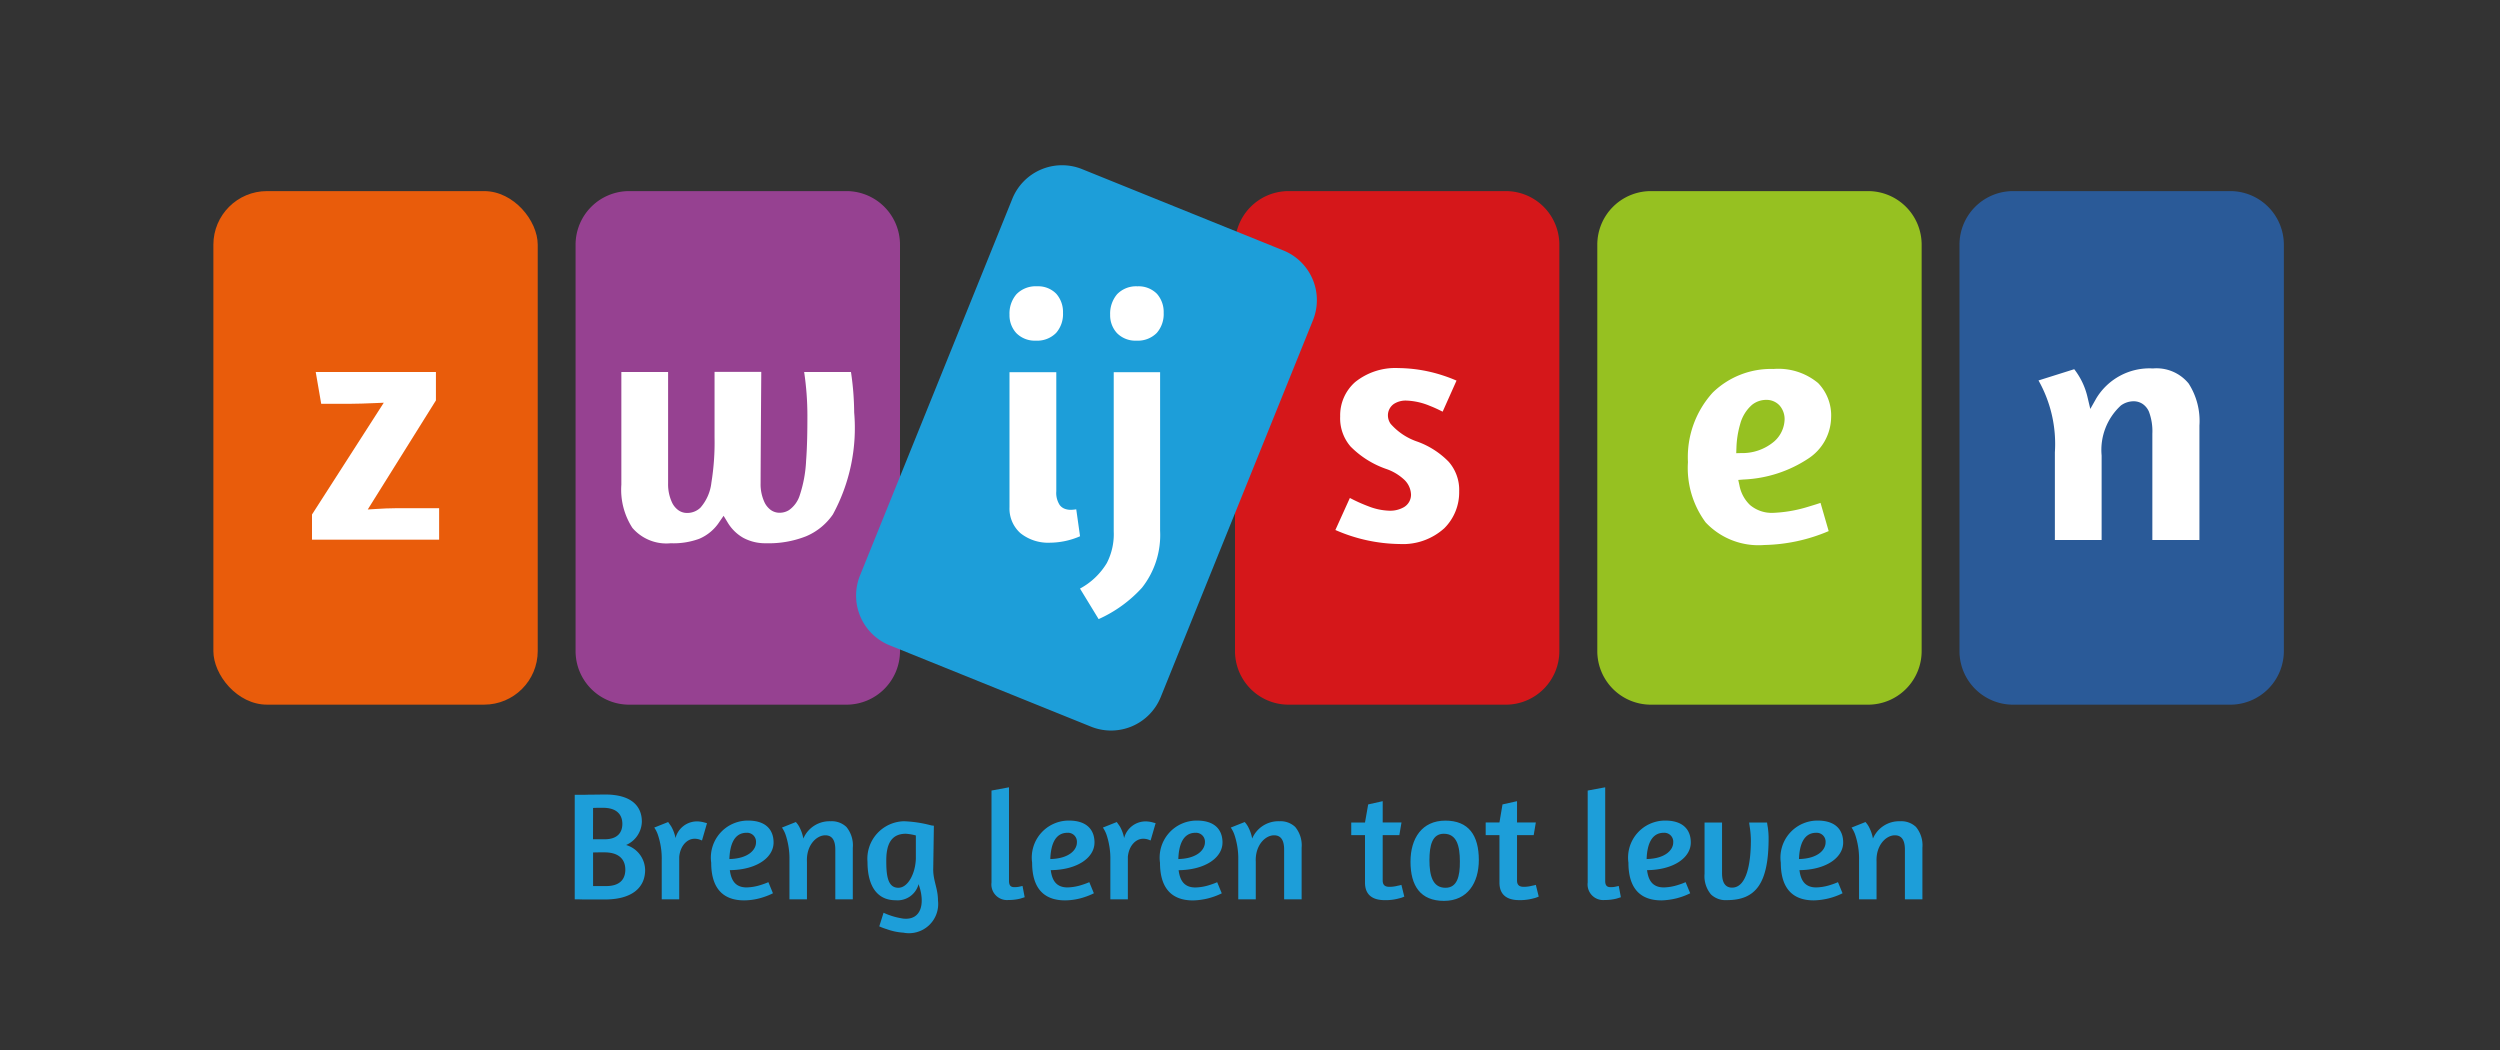<svg xmlns="http://www.w3.org/2000/svg" width="100" height="42" viewBox="0 0 100 42">
  <rect x="0" y="0" width="100" height="42" fill="#333333" stroke="none"/>
  <title>woordmerk_payoff</title>
  <g>
    <rect x="8.535" y="7.644" width="12.974" height="20.542" rx="2.145" fill="#e95c0b"/>
    <path d="M33.865,7.644h-8.71a2.144,2.144,0,0,0-2.132,2.145V26.042a2.144,2.144,0,0,0,2.132,2.145h8.71A2.144,2.144,0,0,0,36,26.042V9.789A2.144,2.144,0,0,0,33.865,7.644Z" fill="#964191"/>
    <path d="M74.734,7.644h-8.71a2.144,2.144,0,0,0-2.132,2.145V26.042a2.144,2.144,0,0,0,2.132,2.145h8.71a2.144,2.144,0,0,0,2.132-2.145V9.789A2.144,2.144,0,0,0,74.734,7.644Z" fill="#96c121"/>
    <path d="M60.246,7.644h-8.71A2.144,2.144,0,0,0,49.4,9.789V26.042a2.144,2.144,0,0,0,2.132,2.145h8.71a2.144,2.144,0,0,0,2.132-2.145V9.789A2.144,2.144,0,0,0,60.246,7.644Z" fill="#d5171a"/>
    <path d="M89.222,7.644H80.511a2.145,2.145,0,0,0-2.132,2.145V26.042a2.145,2.145,0,0,0,2.132,2.145h8.711a2.145,2.145,0,0,0,2.132-2.145V9.789A2.145,2.145,0,0,0,89.222,7.644Z" fill="#2a5a98"/>
    <path d="M25.044,33.8a1.045,1.045,0,0,0,.63-.933c0-.691-.508-1.086-1.456-1.086-.165,0-.434.006-.673.006-.14.006-.281.006-.434.006h-.122v4.179h.141c.116.007.238.007.367.007h.7c1.076,0,1.608-.469,1.608-1.179A1.06,1.06,0,0,0,25.044,33.8Zm-1.321-1.482c.1-.006.232-.006.4-.006.594,0,.771.321.771.642,0,.352-.2.617-.709.617h-.465Zm.52,3.124h-.52V34.1c.116-.006.263-.006.452-.006.649,0,.838.345.838.691C25.013,35.165,24.8,35.443,24.243,35.443Z" fill="#1d9ed9"/>
    <path d="M27.9,32.856a.889.889,0,0,0-.88.667,1.48,1.48,0,0,0-.178-.476l-.116-.166-.556.222a1.135,1.135,0,0,1,.146.29,2.987,2.987,0,0,1,.153,1.025v1.555h.7v-1.7c.042-.445.318-.723.611-.723a.605.605,0,0,1,.22.038.69.69,0,0,0,.08.03l.2-.691-.116-.031A1.15,1.15,0,0,0,27.9,32.856Z" fill="#1d9ed9"/>
    <path d="M30.943,33.7c0-.494-.294-.877-1.021-.877a1.481,1.481,0,0,0-1.474,1.685c0,.908.373,1.507,1.321,1.507a2.5,2.5,0,0,0,.807-.142,2.543,2.543,0,0,0,.342-.142l-.183-.445a2.56,2.56,0,0,1-.3.111,1.991,1.991,0,0,1-.569.1c-.476,0-.623-.315-.672-.691C30.27,34.794,30.943,34.3,30.943,33.7Zm-1.768.66c.019-.5.153-1.049.691-1.049a.358.358,0,0,1,.374.389C30.24,33.986,29.94,34.344,29.175,34.362Z" fill="#1d9ed9"/>
    <path d="M33.223,32.85a1.139,1.139,0,0,0-1.089.691,1.636,1.636,0,0,0-.177-.494.994.994,0,0,0-.123-.166l-.556.222a1.168,1.168,0,0,1,.147.29,3.012,3.012,0,0,1,.153,1.025v1.555h.7V34.467c-.031-.648.373-1.055.734-1.055.287,0,.4.222.4.568v1.993h.7V33.912a1.152,1.152,0,0,0-.256-.834A.849.849,0,0,0,33.223,32.85Z" fill="#1d9ed9"/>
    <path d="M37.355,33.029l-.1-.012a4.862,4.862,0,0,0-1.1-.167A1.5,1.5,0,0,0,34.7,34.48c0,.926.361,1.53,1.125,1.53a.87.87,0,0,0,.918-.642c.018.031.012.062.03.087.227.71.067,1.358-.636,1.29a2.865,2.865,0,0,1-.795-.235l-.171.544a2.083,2.083,0,0,0,.294.111,2.39,2.39,0,0,0,.672.142,1.168,1.168,0,0,0,1.382-1.29c0-.494-.208-.809-.189-1.3Zm-.721,1.321c-.019.586-.312,1.161-.7,1.161-.44,0-.483-.525-.483-1.093,0-.617.178-1.068.783-1.068a2.086,2.086,0,0,1,.4.068Z" fill="#1d9ed9"/>
    <path d="M40.8,35.461a.856.856,0,0,1-.226.025c-.141,0-.214-.062-.214-.253V31.492l-.7.13V35.3a.624.624,0,0,0,.678.7,1.9,1.9,0,0,0,.471-.055l.178-.056-.086-.451Z" fill="#1d9ed9"/>
    <path d="M43.78,33.7c0-.494-.294-.877-1.022-.877a1.48,1.48,0,0,0-1.473,1.685c0,.908.373,1.507,1.321,1.507a2.5,2.5,0,0,0,.807-.142,2.543,2.543,0,0,0,.342-.142l-.183-.445a2.56,2.56,0,0,1-.3.111,1.991,1.991,0,0,1-.569.1c-.477,0-.624-.315-.672-.691C43.107,34.794,43.78,34.3,43.78,33.7Zm-1.768.66c.019-.5.153-1.049.691-1.049a.358.358,0,0,1,.373.389C43.076,33.986,42.777,34.344,42.012,34.362Z" fill="#1d9ed9"/>
    <path d="M45.845,32.856a.889.889,0,0,0-.88.667,1.505,1.505,0,0,0-.177-.476l-.117-.166-.556.222a1.168,1.168,0,0,1,.147.29,3.018,3.018,0,0,1,.152,1.025v1.555h.7v-1.7c.042-.445.318-.723.611-.723a.605.605,0,0,1,.22.038.69.69,0,0,0,.08.03l.2-.691-.117-.031A1.15,1.15,0,0,0,45.845,32.856Z" fill="#1d9ed9"/>
    <path d="M48.9,33.7c0-.494-.293-.877-1.021-.877A1.481,1.481,0,0,0,46.4,34.51c0,.908.373,1.507,1.321,1.507a2.734,2.734,0,0,0,1.15-.284l-.184-.445a2.613,2.613,0,0,1-.3.111,2,2,0,0,1-.569.1c-.477,0-.624-.315-.673-.691C48.223,34.794,48.9,34.3,48.9,33.7Zm-1.767.66c.018-.5.153-1.049.691-1.049a.358.358,0,0,1,.373.389C48.193,33.986,47.893,34.344,47.129,34.362Z" fill="#1d9ed9"/>
    <path d="M51.176,32.85a1.14,1.14,0,0,0-1.089.691,1.61,1.61,0,0,0-.177-.494.993.993,0,0,0-.122-.166l-.557.222a1.168,1.168,0,0,1,.147.29,3.012,3.012,0,0,1,.153,1.025v1.555h.7V34.467c-.03-.648.373-1.055.734-1.055.287,0,.4.222.4.568v1.993h.7V33.912a1.152,1.152,0,0,0-.257-.834A.849.849,0,0,0,51.176,32.85Z" fill="#1d9ed9"/>
    <path d="M55.907,35.43a1.271,1.271,0,0,1-.324.043c-.141,0-.275-.037-.275-.253V33.405h.666l.086-.506h-.752v-.852l-.581.13L54.6,32.9h-.55v.506h.55v1.9c0,.512.331.7.789.7a2,2,0,0,0,.563-.068,1.115,1.115,0,0,0,.22-.074l-.116-.469A1.008,1.008,0,0,1,55.907,35.43Z" fill="#1d9ed9"/>
    <path d="M57.814,32.825c-.936,0-1.394.71-1.394,1.642,0,.969.4,1.568,1.339,1.568s1.394-.716,1.394-1.636C59.153,33.418,58.75,32.825,57.814,32.825Zm.006,2.686c-.52,0-.642-.494-.642-1.105,0-.593.11-1.056.575-1.056.52,0,.642.494.642,1.111C58.4,35.054,58.285,35.511,57.82,35.511Z" fill="#1d9ed9"/>
    <path d="M61.28,35.43a1.265,1.265,0,0,1-.324.043c-.14,0-.275-.037-.275-.253V33.405h.667l.085-.506h-.752v-.852l-.581.13-.122.722h-.551v.506h.551v1.9c0,.512.33.7.789.7a2.015,2.015,0,0,0,.563-.068,1.1,1.1,0,0,0,.219-.074l-.116-.469A1.008,1.008,0,0,1,61.28,35.43Z" fill="#1d9ed9"/>
    <path d="M64.649,35.461a.864.864,0,0,1-.227.025c-.14,0-.214-.062-.214-.253V31.492l-.7.13V35.3a.624.624,0,0,0,.679.7,1.9,1.9,0,0,0,.471-.055l.177-.056-.085-.451Z" fill="#1d9ed9"/>
    <path d="M67.632,33.7c0-.494-.293-.877-1.021-.877a1.481,1.481,0,0,0-1.474,1.685c0,.908.373,1.507,1.321,1.507a2.734,2.734,0,0,0,1.15-.284l-.184-.445a2.48,2.48,0,0,1-.3.111,2,2,0,0,1-.569.1c-.477,0-.624-.315-.673-.691C66.96,34.794,67.632,34.3,67.632,33.7Zm-1.767.66c.018-.5.153-1.049.691-1.049a.358.358,0,0,1,.373.389C66.929,33.986,66.63,34.344,65.865,34.362Z" fill="#1d9ed9"/>
    <path d="M70.683,32.9h-.716c.006.074.019.148.031.229a3.813,3.813,0,0,1,.037.481c0,.938-.172,1.895-.753,1.895-.287,0-.4-.228-.4-.574V32.9h-.7v2.05a1.14,1.14,0,0,0,.257.827.846.846,0,0,0,.636.228c1.143,0,1.669-.648,1.669-2.469a2.973,2.973,0,0,0-.031-.438C70.7,33.029,70.689,32.961,70.683,32.9Z" fill="#1d9ed9"/>
    <path d="M73.727,33.7c0-.494-.294-.877-1.021-.877a1.481,1.481,0,0,0-1.474,1.685c0,.908.373,1.507,1.321,1.507a2.719,2.719,0,0,0,1.149-.284l-.183-.445a2.56,2.56,0,0,1-.3.111,1.991,1.991,0,0,1-.568.1c-.478,0-.624-.315-.673-.691C73.054,34.794,73.727,34.3,73.727,33.7Zm-1.768.66c.019-.5.153-1.049.692-1.049a.357.357,0,0,1,.372.389C73.023,33.986,72.724,34.344,71.959,34.362Z" fill="#1d9ed9"/>
    <path d="M76.007,32.85a1.139,1.139,0,0,0-1.089.691,1.636,1.636,0,0,0-.177-.494,1.052,1.052,0,0,0-.122-.166l-.557.222a1.168,1.168,0,0,1,.147.29,3.012,3.012,0,0,1,.153,1.025v1.555h.7V34.467c-.03-.648.373-1.055.734-1.055.287,0,.4.222.4.568v1.993h.7V33.912a1.152,1.152,0,0,0-.257-.834A.849.849,0,0,0,76.007,32.85Z" fill="#1d9ed9"/>
    <path d="M70.571,21.8a6.9,6.9,0,0,0,2.576-.556l-.326-1.129c-.128.044-.311.1-.523.164a5.43,5.43,0,0,1-1.371.235A1.345,1.345,0,0,1,70,20.2a1.455,1.455,0,0,1-.423-.79l-.047-.212.217-.018a5.069,5.069,0,0,0,2.587-.839,2,2,0,0,0,.91-1.619,1.86,1.86,0,0,0-.52-1.4,2.481,2.481,0,0,0-1.781-.563,3.339,3.339,0,0,0-2.435.945,3.834,3.834,0,0,0-.99,2.779,3.661,3.661,0,0,0,.707,2.412A2.9,2.9,0,0,0,70.571,21.8Zm-1.114-3.873a3.766,3.766,0,0,1,.149-.959,1.554,1.554,0,0,1,.473-.773.908.908,0,0,1,.578-.2.705.705,0,0,1,.527.226.825.825,0,0,1,.2.56,1.219,1.219,0,0,1-.415.876,1.965,1.965,0,0,1-1.32.466l-.2.005Z" fill="#fff"/>
    <path d="M15.076,20.357l-.366.022,2.727-4.363V14.88H12.629l.219,1.272H14c.307,0,.632-.014.988-.028l.363-.015L12.48,20.58v1.007h5.085V20.329h-1.76C15.556,20.329,15.318,20.343,15.076,20.357Z" fill="#fff"/>
    <path d="M86.118,14.738a2.487,2.487,0,0,0-2.269,1.2l-.237.42-.111-.47a2.867,2.867,0,0,0-.532-1.12l-1.429.45a5.17,5.17,0,0,1,.655,2.875V21.6h1.87V18.22a2.414,2.414,0,0,1,.77-2,.872.872,0,0,1,.5-.169.645.645,0,0,1,.385.117.728.728,0,0,1,.238.3,2.235,2.235,0,0,1,.136.877V21.6h1.883V17.025a2.772,2.772,0,0,0-.431-1.684A1.659,1.659,0,0,0,86.118,14.738Z" fill="#fff"/>
    <path d="M26.828,21.73a2.993,2.993,0,0,0,1.141-.178,1.8,1.8,0,0,0,.809-.68l.166-.24.152.25a1.718,1.718,0,0,0,.634.631,1.851,1.851,0,0,0,.911.217,4.067,4.067,0,0,0,1.6-.278,2.458,2.458,0,0,0,1.074-.874,7.233,7.233,0,0,0,.852-4.08,11.43,11.43,0,0,0-.128-1.618H32.166a11.869,11.869,0,0,1,.13,1.731c0,.642-.009,1.266-.052,1.818a5.135,5.135,0,0,1-.26,1.4,1.142,1.142,0,0,1-.421.573.7.7,0,0,1-.381.108.594.594,0,0,1-.356-.115.817.817,0,0,1-.235-.28,1.711,1.711,0,0,1-.167-.79c0-.608.021-3.657.027-4.449H28.582v2.628a10.056,10.056,0,0,1-.126,1.8,1.832,1.832,0,0,1-.436,1,.757.757,0,0,1-.538.214.593.593,0,0,1-.355-.115.806.806,0,0,1-.235-.28,1.724,1.724,0,0,1-.168-.79V14.88h-1.87v4.506a2.813,2.813,0,0,0,.44,1.727A1.789,1.789,0,0,0,26.828,21.73Z" fill="#fff"/>
    <path d="M51.349,10.024,43.273,6.761a2.145,2.145,0,0,0-2.78,1.19L34.4,23.02a2.145,2.145,0,0,0,1.174,2.788l8.076,3.262a2.144,2.144,0,0,0,2.78-1.189l6.088-15.07A2.144,2.144,0,0,0,51.349,10.024Z" fill="#1d9ed9"/>
    <path d="M56.7,17.667a2.472,2.472,0,0,1-1.074-.713.589.589,0,0,1-.109-.329.556.556,0,0,1,.24-.469.867.867,0,0,1,.49-.133,2.665,2.665,0,0,1,.946.211c.2.077.371.162.513.233l.555-1.243-.028-.012c-.126-.054-.309-.127-.535-.2a5.888,5.888,0,0,0-1.764-.289,2.568,2.568,0,0,0-1.727.559,1.774,1.774,0,0,0-.6,1.372,1.727,1.727,0,0,0,.416,1.207,3.722,3.722,0,0,0,1.457.908h0a2,2,0,0,1,.661.394.861.861,0,0,1,.3.621.577.577,0,0,1-.28.5,1.1,1.1,0,0,1-.592.144,2.464,2.464,0,0,1-.824-.173,6.288,6.288,0,0,1-.679-.3l-.071-.037L53.415,21.2a6.579,6.579,0,0,0,2.58.561,2.465,2.465,0,0,0,1.778-.632,2.023,2.023,0,0,0,.594-1.469,1.705,1.705,0,0,0-.421-1.191A3.325,3.325,0,0,0,56.7,17.667Z" fill="#fff"/>
    <g>
      <path d="M41.428,13.626a1.063,1.063,0,0,0,.817-.31,1.137,1.137,0,0,0,.275-.8,1.1,1.1,0,0,0-.268-.764,1.008,1.008,0,0,0-.767-.3,1.073,1.073,0,0,0-.828.318,1.183,1.183,0,0,0-.277.817,1.052,1.052,0,0,0,.268.732A1.034,1.034,0,0,0,41.428,13.626Z" fill="#fff"/>
      <path d="M42,21.708a3.078,3.078,0,0,0,1.166-.242l.036-.016-.152-1.078a1.409,1.409,0,0,1-.211.021.671.671,0,0,1-.242-.039.456.456,0,0,1-.208-.152.887.887,0,0,1-.137-.553V14.887H40.38v5.4a1.318,1.318,0,0,0,.438,1.04A1.775,1.775,0,0,0,42,21.708Z" fill="#fff"/>
      <path d="M45.455,13.626a1.065,1.065,0,0,0,.817-.31,1.146,1.146,0,0,0,.275-.8,1.1,1.1,0,0,0-.269-.763,1.028,1.028,0,0,0-.78-.3,1.054,1.054,0,0,0-.815.317,1.2,1.2,0,0,0-.277.818,1.052,1.052,0,0,0,.269.732A1.03,1.03,0,0,0,45.455,13.626Z" fill="#fff"/>
      <path d="M43.945,24.764a5.229,5.229,0,0,0,1.736-1.257,3.4,3.4,0,0,0,.723-2.279V14.887H44.549v6.37a2.527,2.527,0,0,1-.276,1.265A2.8,2.8,0,0,1,43.2,23.543Z" fill="#fff"/>
    </g>
  </g>
</svg>
